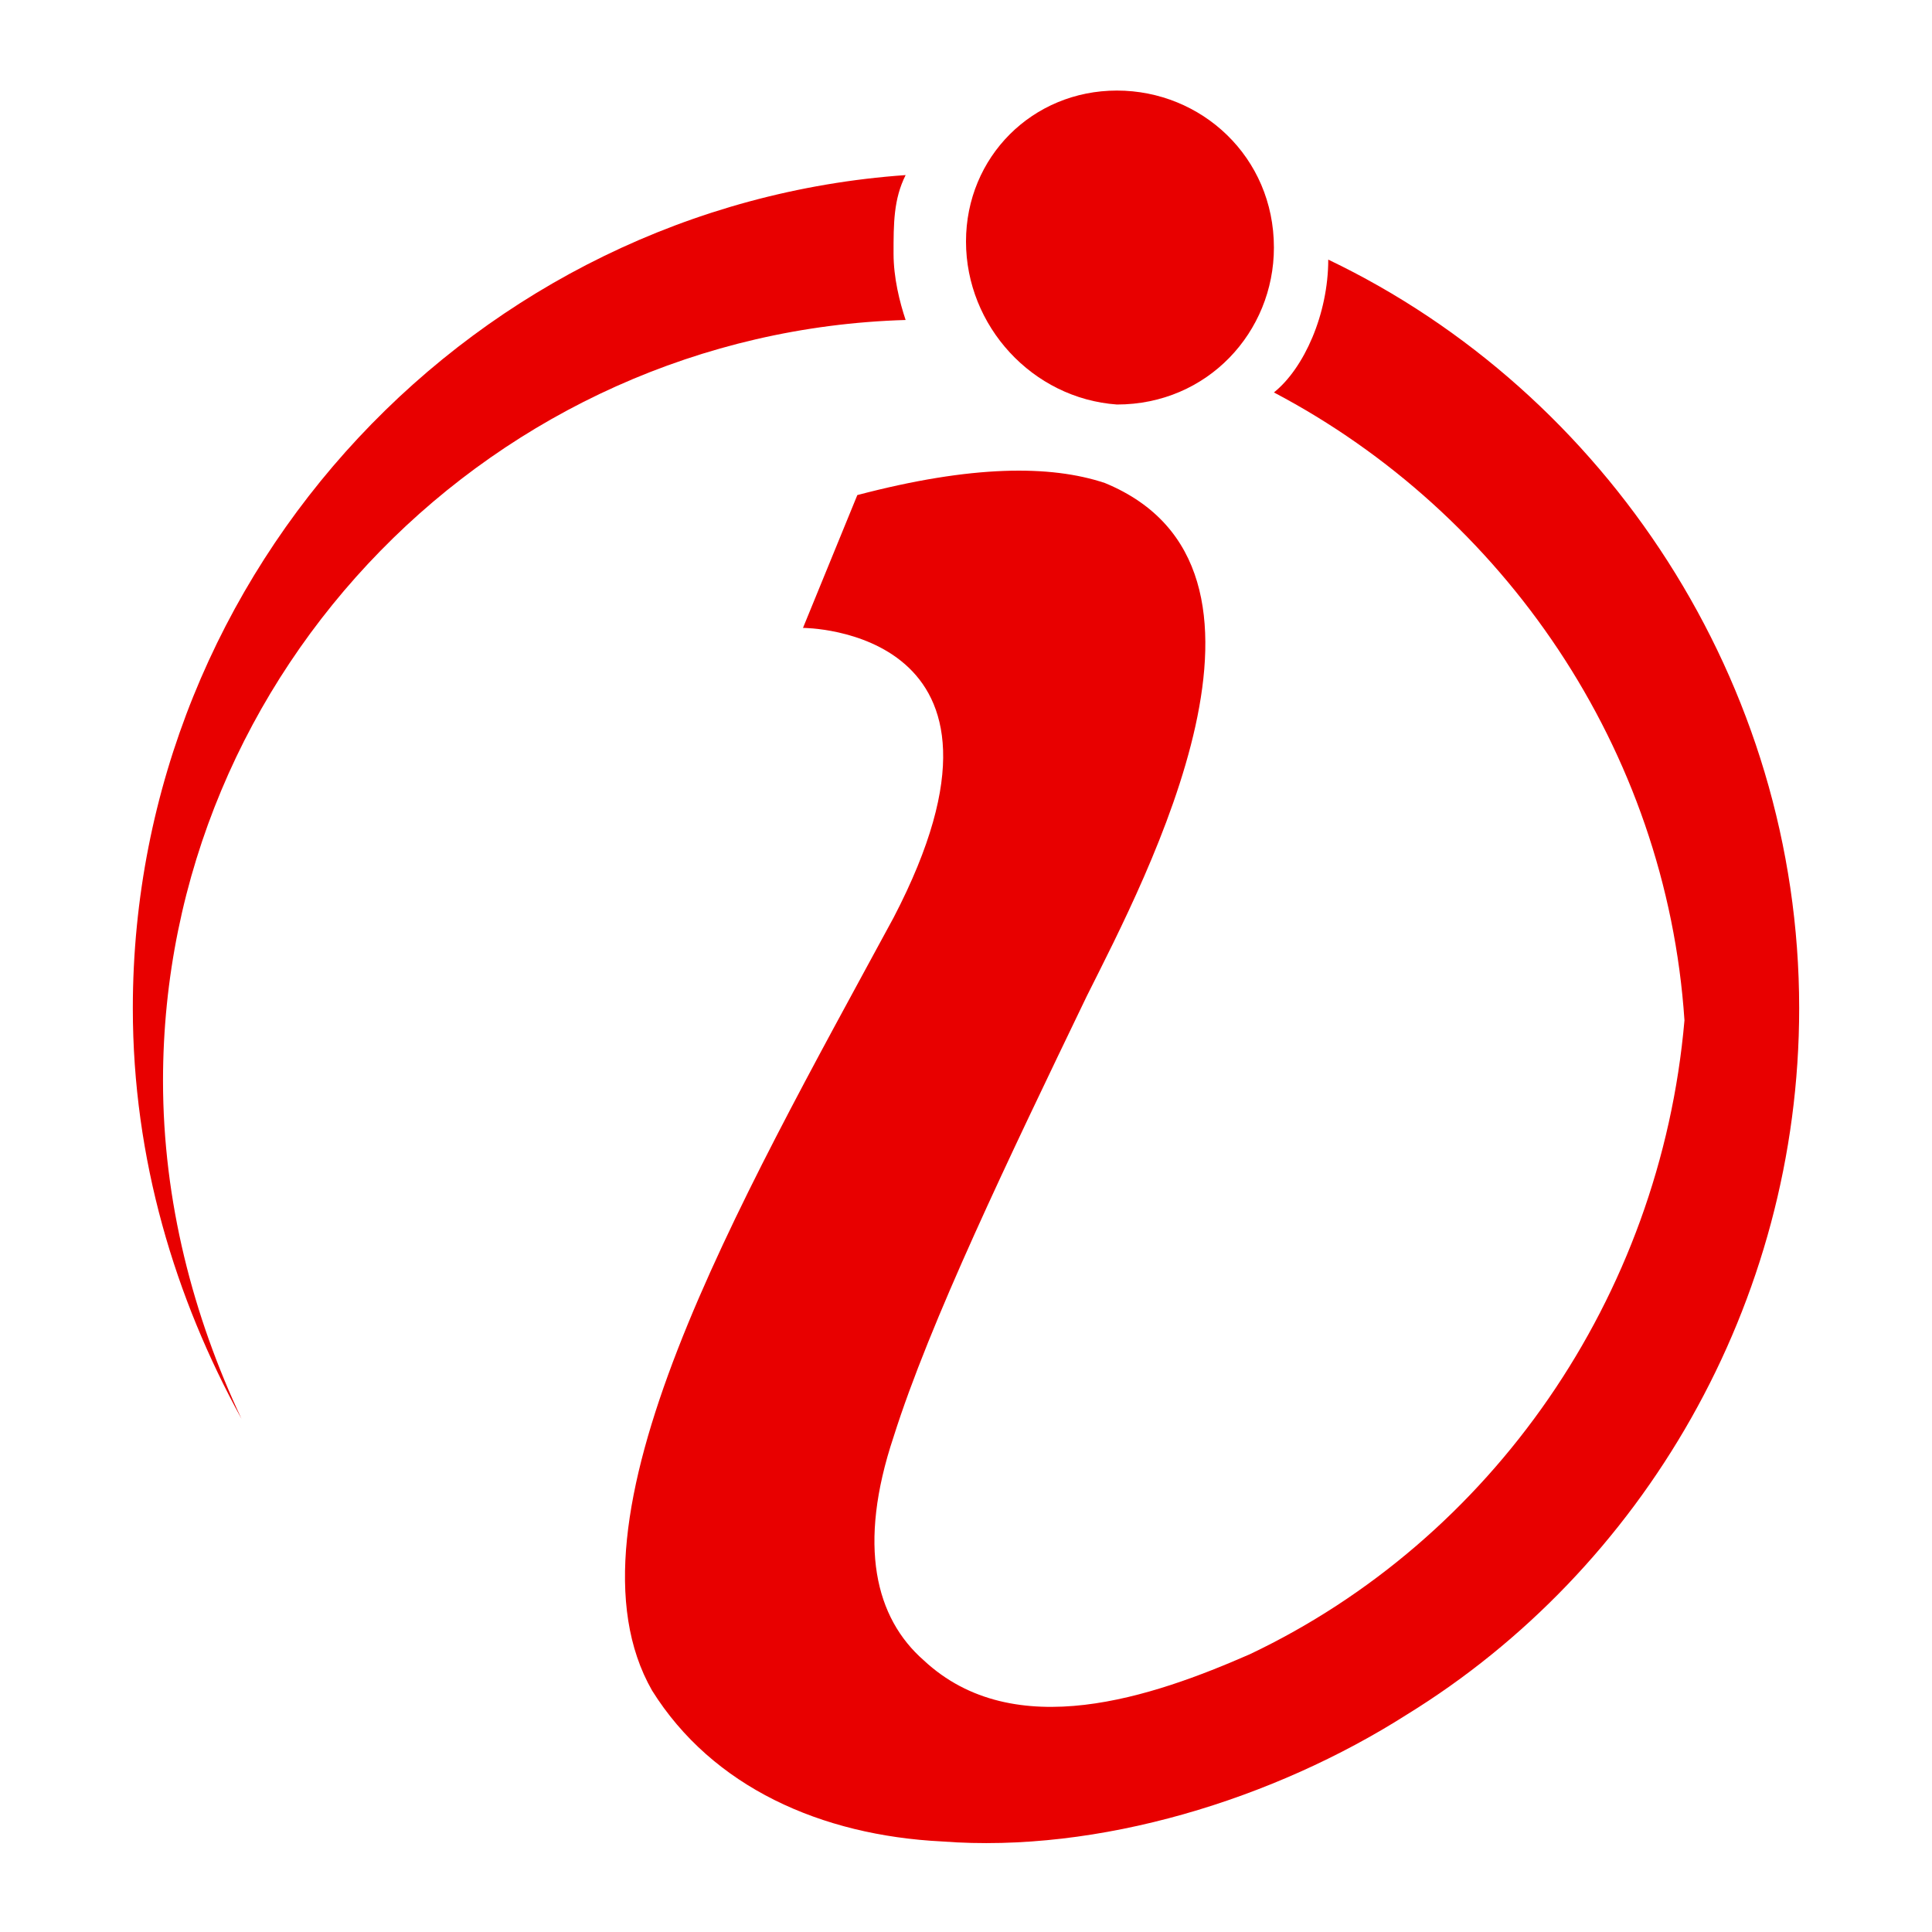 <?xml version="1.0" encoding="utf-8"?>
<!-- Generator: Adobe Illustrator 24.1.0, SVG Export Plug-In . SVG Version: 6.00 Build 0)  -->
<svg version="1.1" id="Layer_1" xmlns="http://www.w3.org/2000/svg" xmlns:xlink="http://www.w3.org/1999/xlink" x="0px" y="0px"
	 width="32px" height="32px" viewBox="0 0 32 32" style="enable-background:new 0 0 32 32;" xml:space="preserve">
<style type="text/css">
	.st0{fill-rule:evenodd;clip-rule:evenodd;fill:#E80000;}
</style>
<g>
	<g>
		<g>
			<g>
				<path class="st0" d="M15,5.3C8.2,5.5,2.7,11.1,2.7,17.9c0,2,0.5,3.9,1.3,5.6c-1.1-2-1.8-4.3-1.8-6.8C2.2,9.4,7.9,3.4,15,2.9
					c-0.2,0.4-0.2,0.8-0.2,1.3C14.8,4.6,14.9,5,15,5.3 M22,4.3c4.6,2.2,7.8,7,7.8,12.4c0,4.9-2.6,9.3-6.5,11.7
					c-2.2,1.4-5.1,2.3-7.7,2.1c-2-0.1-3.8-0.9-4.8-2.5c-1.6-2.8,1.4-8,4-12.8c2.5-4.8-1.5-4.8-1.5-4.8l0.9-2.2
					c1.9-0.5,3.2-0.5,4.1-0.2c3.4,1.4,0.7,6.5-0.3,8.5c-1.3,2.7-2.6,5.4-3.2,7.3c-0.6,1.8-0.3,3,0.5,3.7c1.5,1.4,3.8,0.6,5.4-0.1
					c4-1.9,6.8-5.9,7.2-10.5c-0.3-4.5-3-8.4-6.8-10.4C21.6,6.1,22,5.2,22,4.3z"/>
			</g>
		</g>
		<g>
			<path class="st0" d="M18.5,1.5c1.4,0,2.6,1.1,2.6,2.6c0,1.4-1.1,2.6-2.6,2.6C17.1,6.6,16,5.4,16,4C16,2.6,17.1,1.5,18.5,1.5"/>
		</g>
	</g>
</g>
</svg>

